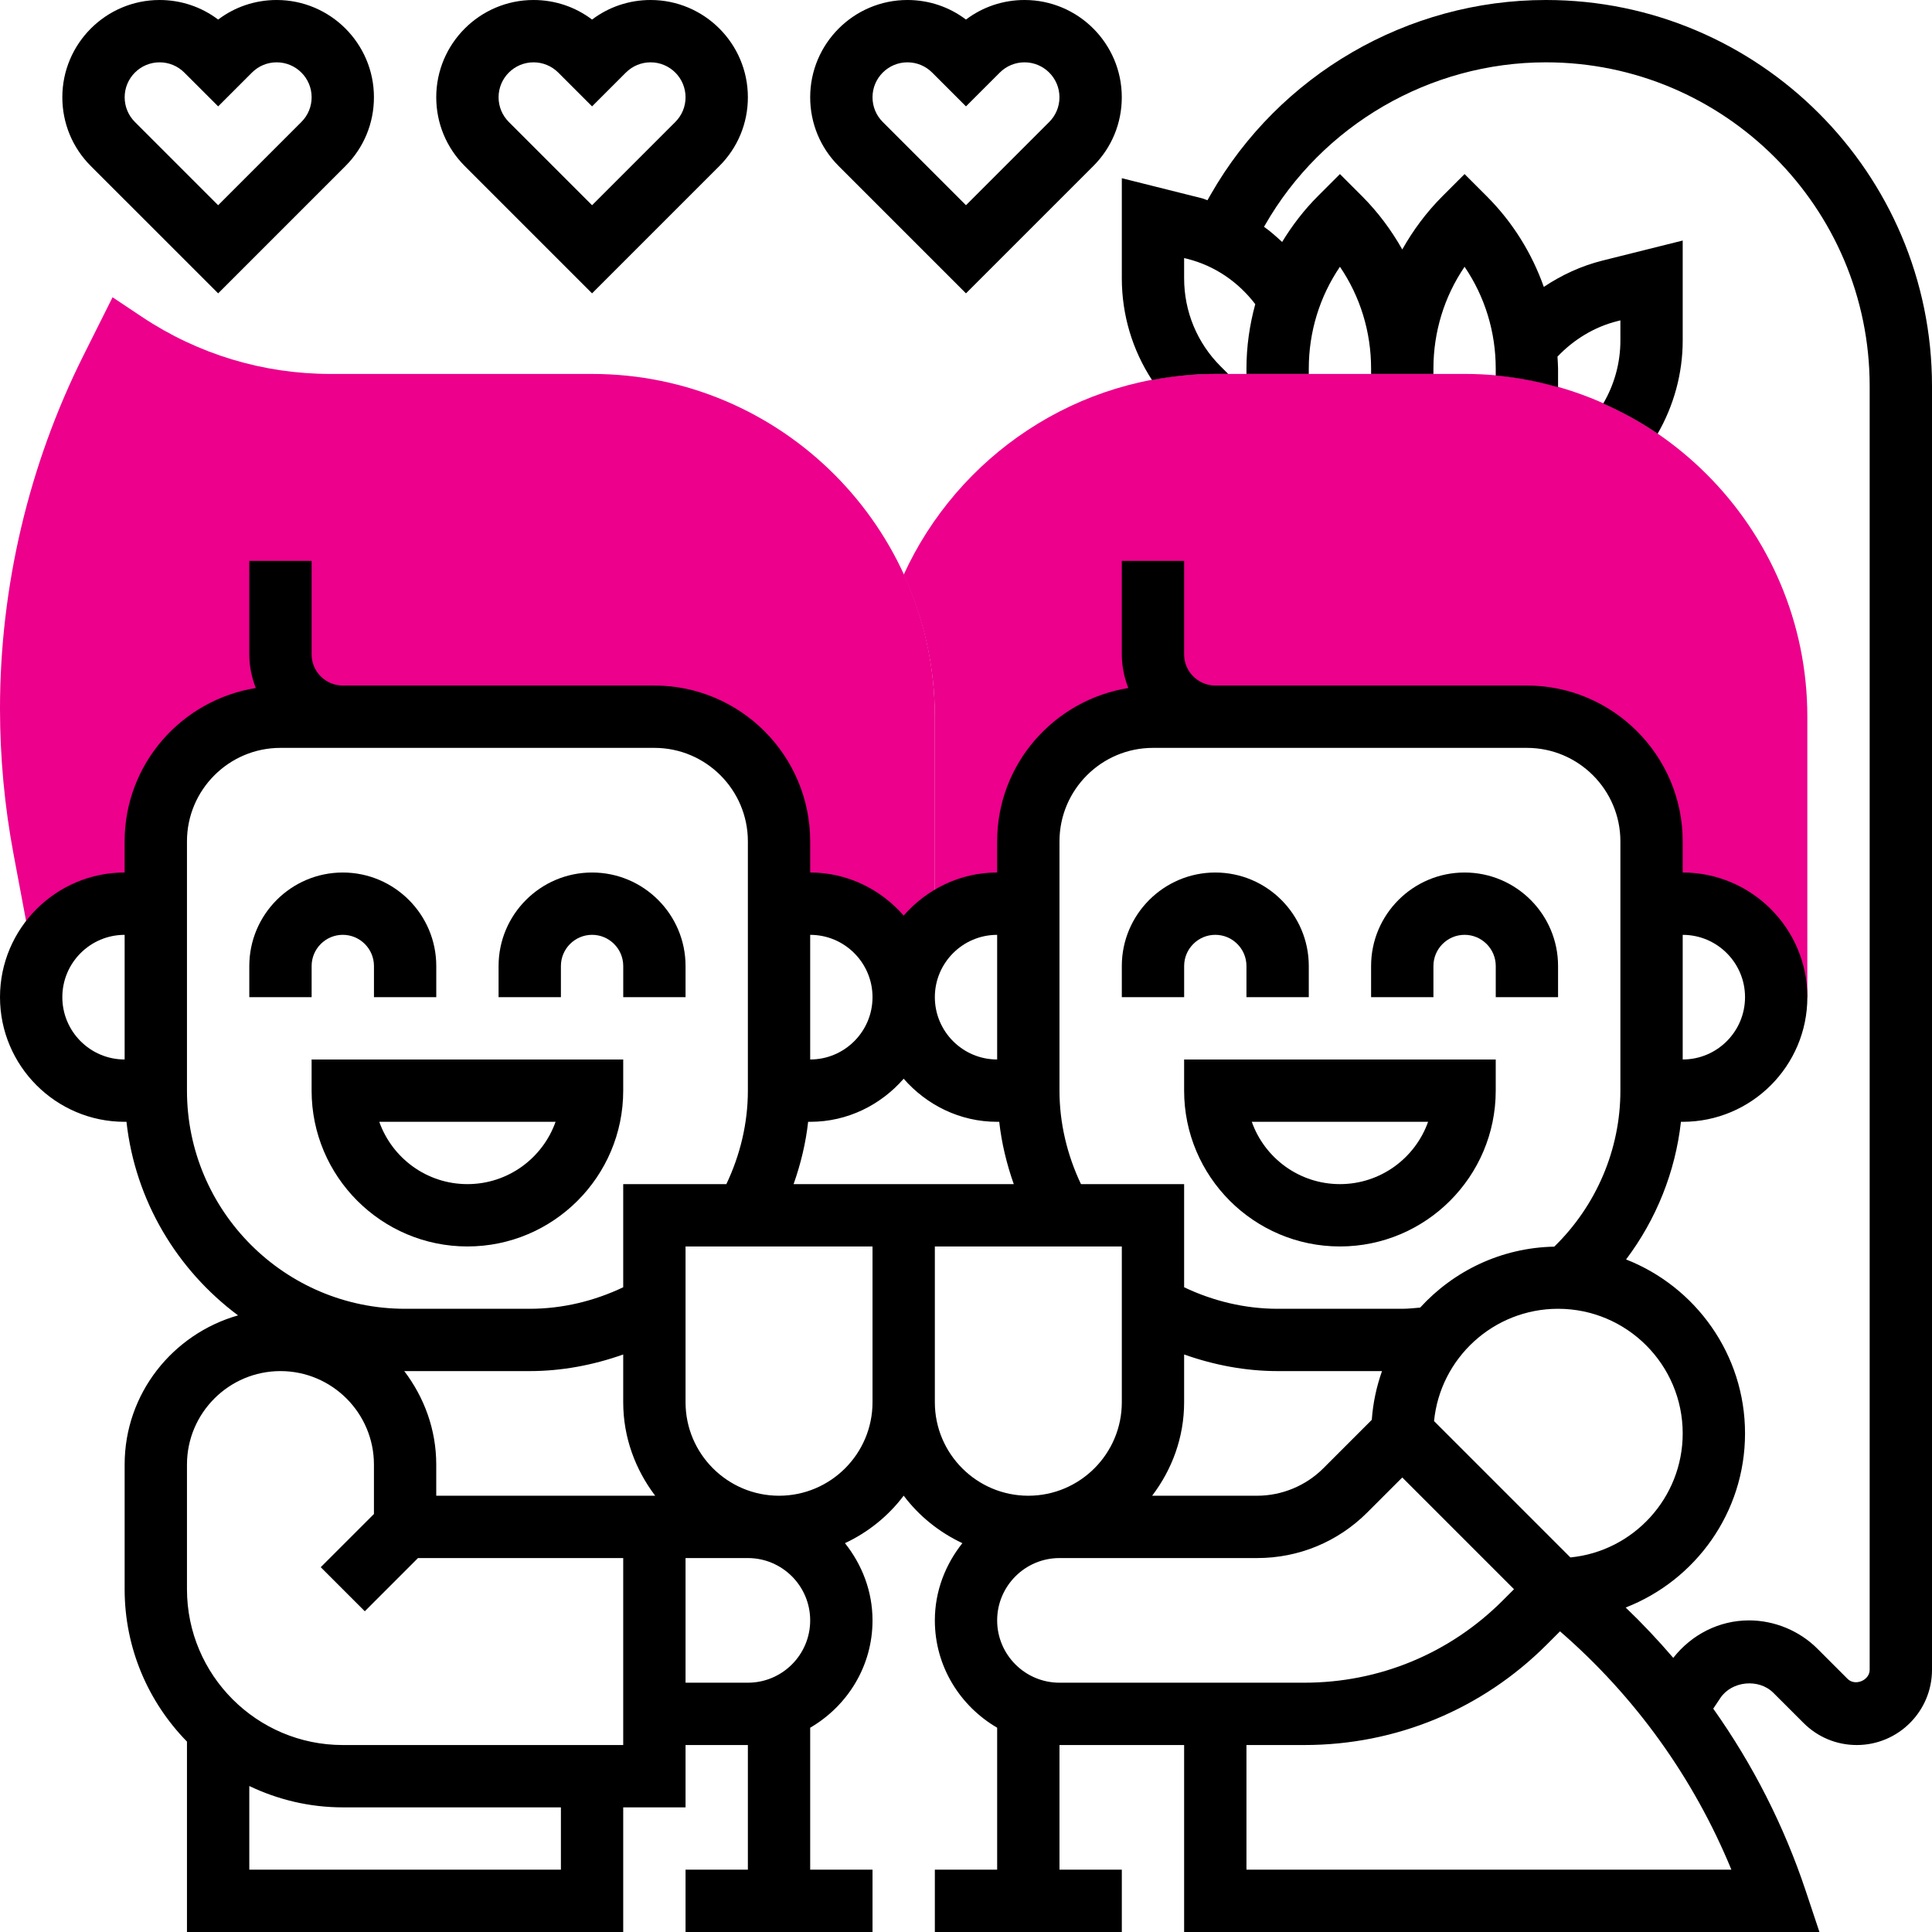 <svg width="80" height="80" viewBox="0 0 80 80" fill="none" xmlns="http://www.w3.org/2000/svg">
<path d="M60.645 15.483H50.322C44.594 15.483 39.659 18.902 37.419 23.798C38.24 25.592 38.709 27.579 38.709 29.677V38.424C39.396 37.806 40.294 37.419 41.29 37.419H42.58V34.838C42.58 31.988 44.891 29.677 47.742 29.677H63.225C66.076 29.677 68.387 31.988 68.387 34.838V37.419H69.677C71.815 37.419 73.548 39.152 73.548 41.29H74.838V29.677C74.838 21.851 68.471 15.483 60.645 15.483Z" fill="#EC008C"/>
<path d="M38.71 38.424V29.677C38.71 21.852 32.342 15.484 24.516 15.484H13.684C10.896 15.484 8.196 14.667 5.876 13.12L4.661 12.31L3.448 14.734C1.192 19.246 0 24.298 0 29.342C0 31.356 0.188 33.38 0.56 35.362L1.33 39.469L1.693 39.605C2.32 38.315 3.631 37.419 5.161 37.419H6.452V34.839C6.452 31.988 8.763 29.677 11.613 29.677H27.097C29.947 29.677 32.258 31.988 32.258 34.839V37.419H33.548C35.687 37.419 37.419 39.152 37.419 41.29C37.419 40.148 37.923 39.133 38.71 38.424Z" fill="#EC008C"/>
<path d="M64.013 0C58.29 0 52.972 3.086 50.133 8.055L49.999 8.29C49.924 8.27 49.857 8.232 49.781 8.213L46.452 7.379V11.52C46.452 13.04 46.89 14.492 47.702 15.736C48.552 15.577 49.426 15.484 50.323 15.484H50.857L50.543 15.17C49.569 14.196 49.032 12.899 49.032 11.521V10.685L49.155 10.716C50.297 11.001 51.271 11.671 51.978 12.595C51.743 13.454 51.613 14.347 51.613 15.263V15.484H54.194V15.263C54.194 13.738 54.645 12.281 55.484 11.046C56.323 12.281 56.774 13.737 56.774 15.263V15.484H59.355V15.263C59.355 13.738 59.806 12.281 60.645 11.046C61.484 12.281 61.935 13.737 61.935 15.263V15.55C62.822 15.63 63.684 15.797 64.516 16.035V15.263C64.516 15.097 64.499 14.933 64.492 14.767C65.165 14.058 66.023 13.534 66.974 13.297L67.097 13.266V14.102C67.097 15.024 66.848 15.923 66.387 16.708C67.177 17.059 67.932 17.475 68.639 17.959C69.31 16.791 69.677 15.464 69.677 14.102V9.96L66.348 10.792C65.481 11.009 64.665 11.386 63.926 11.88C63.431 10.483 62.637 9.199 61.557 8.12L60.645 7.208L59.733 8.12C59.067 8.786 58.514 9.532 58.065 10.33C57.615 9.532 57.062 8.786 56.396 8.12L55.484 7.208L54.572 8.12C53.993 8.698 53.505 9.339 53.09 10.019C52.849 9.799 52.609 9.579 52.341 9.392L52.373 9.335C54.754 5.169 59.214 2.581 64.013 2.581C71.405 2.581 77.419 8.595 77.419 15.987V69.143C77.419 69.579 76.817 69.83 76.507 69.521L75.257 68.271C74.511 67.525 73.477 67.097 72.422 67.097C71.182 67.097 70.044 67.684 69.286 68.649C68.666 67.926 68.012 67.23 67.316 66.564C70.204 65.439 72.258 62.635 72.258 59.355C72.258 56.08 70.21 53.28 67.332 52.151C68.582 50.493 69.372 48.526 69.604 46.452H69.677C72.524 46.452 74.839 44.137 74.839 41.29C74.839 38.444 72.524 36.129 69.677 36.129V34.839C69.677 31.281 66.783 28.387 63.226 28.387H50.323C49.612 28.387 49.032 27.808 49.032 27.097V23.226H46.452V27.097C46.452 27.59 46.553 28.057 46.721 28.49C43.65 28.983 41.29 31.631 41.29 34.839V36.129C39.742 36.129 38.367 36.828 37.419 37.912C36.472 36.828 35.097 36.129 33.548 36.129V34.839C33.548 31.281 30.654 28.387 27.097 28.387H14.194C13.483 28.387 12.903 27.808 12.903 27.097V23.226H10.323V27.097C10.323 27.59 10.425 28.057 10.592 28.49C7.521 28.983 5.161 31.631 5.161 34.839V36.129C2.315 36.129 0 38.444 0 41.29C0 44.137 2.315 46.452 5.161 46.452H5.237C5.601 49.729 7.339 52.591 9.857 54.467C7.156 55.237 5.161 57.701 5.161 60.645V65.806C5.161 68.261 6.148 70.487 7.742 72.116V80H25.806V74.839H28.387V72.258H30.968V77.419H28.387V80H36.129V77.419H33.548V71.541C35.084 70.645 36.129 68.999 36.129 67.097C36.129 65.884 35.69 64.782 34.988 63.899C35.951 63.448 36.787 62.773 37.419 61.932C38.052 62.773 38.889 63.448 39.85 63.899C39.148 64.782 38.71 65.884 38.71 67.097C38.71 68.999 39.755 70.645 41.29 71.541V77.419H38.71V80H46.452V77.419H43.871V72.258H49.032V80H75.339L74.773 78.302C73.87 75.594 72.578 73.059 70.942 70.752L71.234 70.314C71.707 69.603 72.827 69.492 73.432 70.097L74.683 71.347C75.271 71.934 76.053 72.258 76.885 72.258C78.603 72.258 80 70.861 80 69.143V15.987C80 7.172 72.828 0 64.013 0ZM69.677 38.71C71.101 38.71 72.258 39.867 72.258 41.29C72.258 42.714 71.101 43.871 69.677 43.871V38.71ZM5.161 43.871C3.738 43.871 2.581 42.714 2.581 41.29C2.581 39.867 3.738 38.71 5.161 38.71V43.871ZM69.677 59.355C69.677 62.028 67.633 64.235 65.026 64.49L59.381 58.845C59.636 56.237 61.843 54.194 64.516 54.194C67.363 54.194 69.677 56.508 69.677 59.355ZM43.871 34.839C43.871 32.705 45.608 30.968 47.742 30.968H63.226C65.36 30.968 67.097 32.705 67.097 34.839V45.161C67.097 47.601 66.098 49.925 64.359 51.621C62.16 51.664 60.19 52.63 58.805 54.145C58.559 54.165 58.311 54.194 58.065 54.194H52.903C51.557 54.194 50.237 53.876 49.032 53.303V49.032H44.761C44.188 47.827 43.871 46.507 43.871 45.161V34.839ZM57.226 56.774C56.999 57.413 56.853 58.089 56.803 58.792L54.792 60.803C54.072 61.523 53.075 61.935 52.056 61.935H47.708C48.528 60.854 49.032 59.523 49.032 58.065V56.086C50.271 56.525 51.577 56.774 52.903 56.774H57.226ZM41.29 38.71V43.871C39.867 43.871 38.71 42.714 38.71 41.29C38.71 39.867 39.867 38.71 41.29 38.71ZM33.548 38.71C34.972 38.71 36.129 39.867 36.129 41.29C36.129 42.714 34.972 43.871 33.548 43.871V38.71ZM23.226 77.419H10.323V73.955C11.498 74.516 12.806 74.839 14.194 74.839H23.226V77.419ZM25.806 72.258H14.194C10.636 72.258 7.742 69.364 7.742 65.806V60.645C7.742 58.511 9.479 56.774 11.613 56.774C13.747 56.774 15.484 58.511 15.484 60.645V62.692L13.281 64.894L15.106 66.719L17.308 64.516H25.806V72.258ZM18.064 61.935V60.645C18.064 59.186 17.56 57.854 16.739 56.773C16.751 56.773 16.763 56.774 16.774 56.774H21.936C23.262 56.774 24.568 56.525 25.806 56.086V58.065C25.806 59.523 26.311 60.854 27.13 61.935H18.064ZM25.806 49.032V53.303C24.601 53.876 23.281 54.194 21.936 54.194H16.774C11.793 54.194 7.742 50.142 7.742 45.161V34.839C7.742 32.705 9.479 30.968 11.613 30.968H27.097C29.231 30.968 30.968 32.705 30.968 34.839V45.161C30.968 46.507 30.65 47.827 30.077 49.032H25.806ZM30.968 69.677H28.387V64.516H30.968C32.391 64.516 33.548 65.674 33.548 67.097C33.548 68.52 32.391 69.677 30.968 69.677ZM36.129 58.065C36.129 60.199 34.392 61.935 32.258 61.935C30.124 61.935 28.387 60.199 28.387 58.065V51.613H36.129V58.065ZM32.861 49.032C33.156 48.197 33.365 47.336 33.463 46.452H33.548C35.097 46.452 36.472 45.752 37.419 44.668C38.367 45.752 39.742 46.452 41.29 46.452H41.376C41.474 47.336 41.684 48.197 41.978 49.032H32.861ZM38.71 58.065V51.613H46.452V58.065C46.452 60.199 44.715 61.935 42.581 61.935C40.446 61.935 38.71 60.199 38.71 58.065ZM43.871 69.677C42.448 69.677 41.29 68.52 41.29 67.097C41.29 65.674 42.448 64.516 43.871 64.516H52.056C53.778 64.516 55.399 63.845 56.617 62.627L58.065 61.179L62.692 65.806L62.222 66.276C60.028 68.47 57.112 69.677 54.01 69.677H43.871ZM71.693 77.419H51.613V72.258H54.01C57.801 72.258 61.365 70.782 64.046 68.101L64.597 67.55C67.708 70.248 70.13 73.619 71.693 77.419Z" fill="black"/>
<path d="M12.903 45.161C12.903 48.719 15.797 51.613 19.355 51.613C22.912 51.613 25.806 48.719 25.806 45.161V43.871H12.903V45.161ZM23.005 46.452C22.472 47.954 21.038 49.032 19.355 49.032C17.672 49.032 16.238 47.954 15.705 46.452H23.005Z" fill="black"/>
<path d="M12.904 40C12.904 39.289 13.483 38.709 14.194 38.709C14.905 38.709 15.485 39.289 15.485 40V41.29H18.065V40C18.065 37.866 16.328 36.129 14.194 36.129C12.06 36.129 10.323 37.866 10.323 40V41.29H12.904V40Z" fill="black"/>
<path d="M24.517 36.129C22.382 36.129 20.645 37.866 20.645 40V41.29H23.226V40C23.226 39.289 23.805 38.709 24.517 38.709C25.227 38.709 25.807 39.289 25.807 40V41.29H28.387V40C28.387 37.866 26.651 36.129 24.517 36.129Z" fill="black"/>
<path d="M9.033 12.147L14.305 6.875C15.065 6.115 15.484 5.103 15.484 4.027C15.484 1.806 13.678 0 11.457 0C10.571 0 9.728 0.284 9.033 0.81C8.337 0.284 7.495 0 6.608 0C4.388 0 2.581 1.806 2.581 4.027C2.581 5.103 3 6.115 3.76 6.875L9.033 12.147ZM6.608 2.581C6.995 2.581 7.358 2.732 7.631 3.004L9.033 4.405L10.434 3.004C10.707 2.732 11.07 2.581 11.457 2.581C12.255 2.581 12.904 3.23 12.904 4.027C12.904 4.414 12.753 4.777 12.48 5.05L9.033 8.498L5.585 5.05C5.313 4.777 5.162 4.414 5.162 4.027C5.162 3.23 5.811 2.581 6.608 2.581Z" fill="black"/>
<path d="M24.516 12.147L29.788 6.875C30.548 6.115 30.968 5.103 30.968 4.027C30.968 1.806 29.161 0 26.941 0C26.054 0 25.212 0.284 24.516 0.81C23.821 0.284 22.978 0 22.092 0C19.871 0 18.064 1.806 18.064 4.027C18.064 5.103 18.484 6.115 19.244 6.875L24.516 12.147ZM22.092 2.581C22.479 2.581 22.841 2.732 23.115 3.004L24.516 4.405L25.917 3.004C26.191 2.732 26.553 2.581 26.941 2.581C27.738 2.581 28.387 3.23 28.387 4.027C28.387 4.414 28.236 4.777 27.964 5.05L24.516 8.498L21.068 5.05C20.796 4.777 20.645 4.414 20.645 4.027C20.645 3.23 21.294 2.581 22.092 2.581Z" fill="black"/>
<path d="M39.999 12.147L45.272 6.875C46.032 6.115 46.451 5.103 46.451 4.027C46.451 1.806 44.645 0 42.424 0C41.538 0 40.695 0.284 39.999 0.81C39.304 0.284 38.461 0 37.575 0C35.354 0 33.548 1.806 33.548 4.027C33.548 5.103 33.967 6.115 34.727 6.875L39.999 12.147ZM37.575 2.581C37.962 2.581 38.325 2.732 38.598 3.004L39.999 4.405L41.401 3.004C41.674 2.732 42.037 2.581 42.424 2.581C43.221 2.581 43.87 3.23 43.87 4.027C43.87 4.414 43.719 4.777 43.447 5.05L39.999 8.498L36.552 5.05C36.279 4.777 36.129 4.414 36.129 4.027C36.129 3.23 36.778 2.581 37.575 2.581Z" fill="black"/>
<path d="M49.032 45.161C49.032 48.719 51.926 51.613 55.484 51.613C59.041 51.613 61.935 48.719 61.935 45.161V43.871H49.032V45.161ZM59.134 46.452C58.601 47.954 57.166 49.032 55.484 49.032C53.801 49.032 52.366 47.954 51.834 46.452H59.134Z" fill="black"/>
<path d="M59.355 40C59.355 39.289 59.934 38.709 60.645 38.709C61.356 38.709 61.936 39.289 61.936 40V41.29H64.516V40C64.516 37.866 62.779 36.129 60.645 36.129C58.511 36.129 56.774 37.866 56.774 40V41.29H59.355V40Z" fill="black"/>
<path d="M49.033 40C49.033 39.289 49.612 38.709 50.323 38.709C51.034 38.709 51.613 39.289 51.613 40V41.29H54.194V40C54.194 37.866 52.457 36.129 50.323 36.129C48.189 36.129 46.452 37.866 46.452 40V41.29H49.033V40Z" fill="black"/>
</svg>
